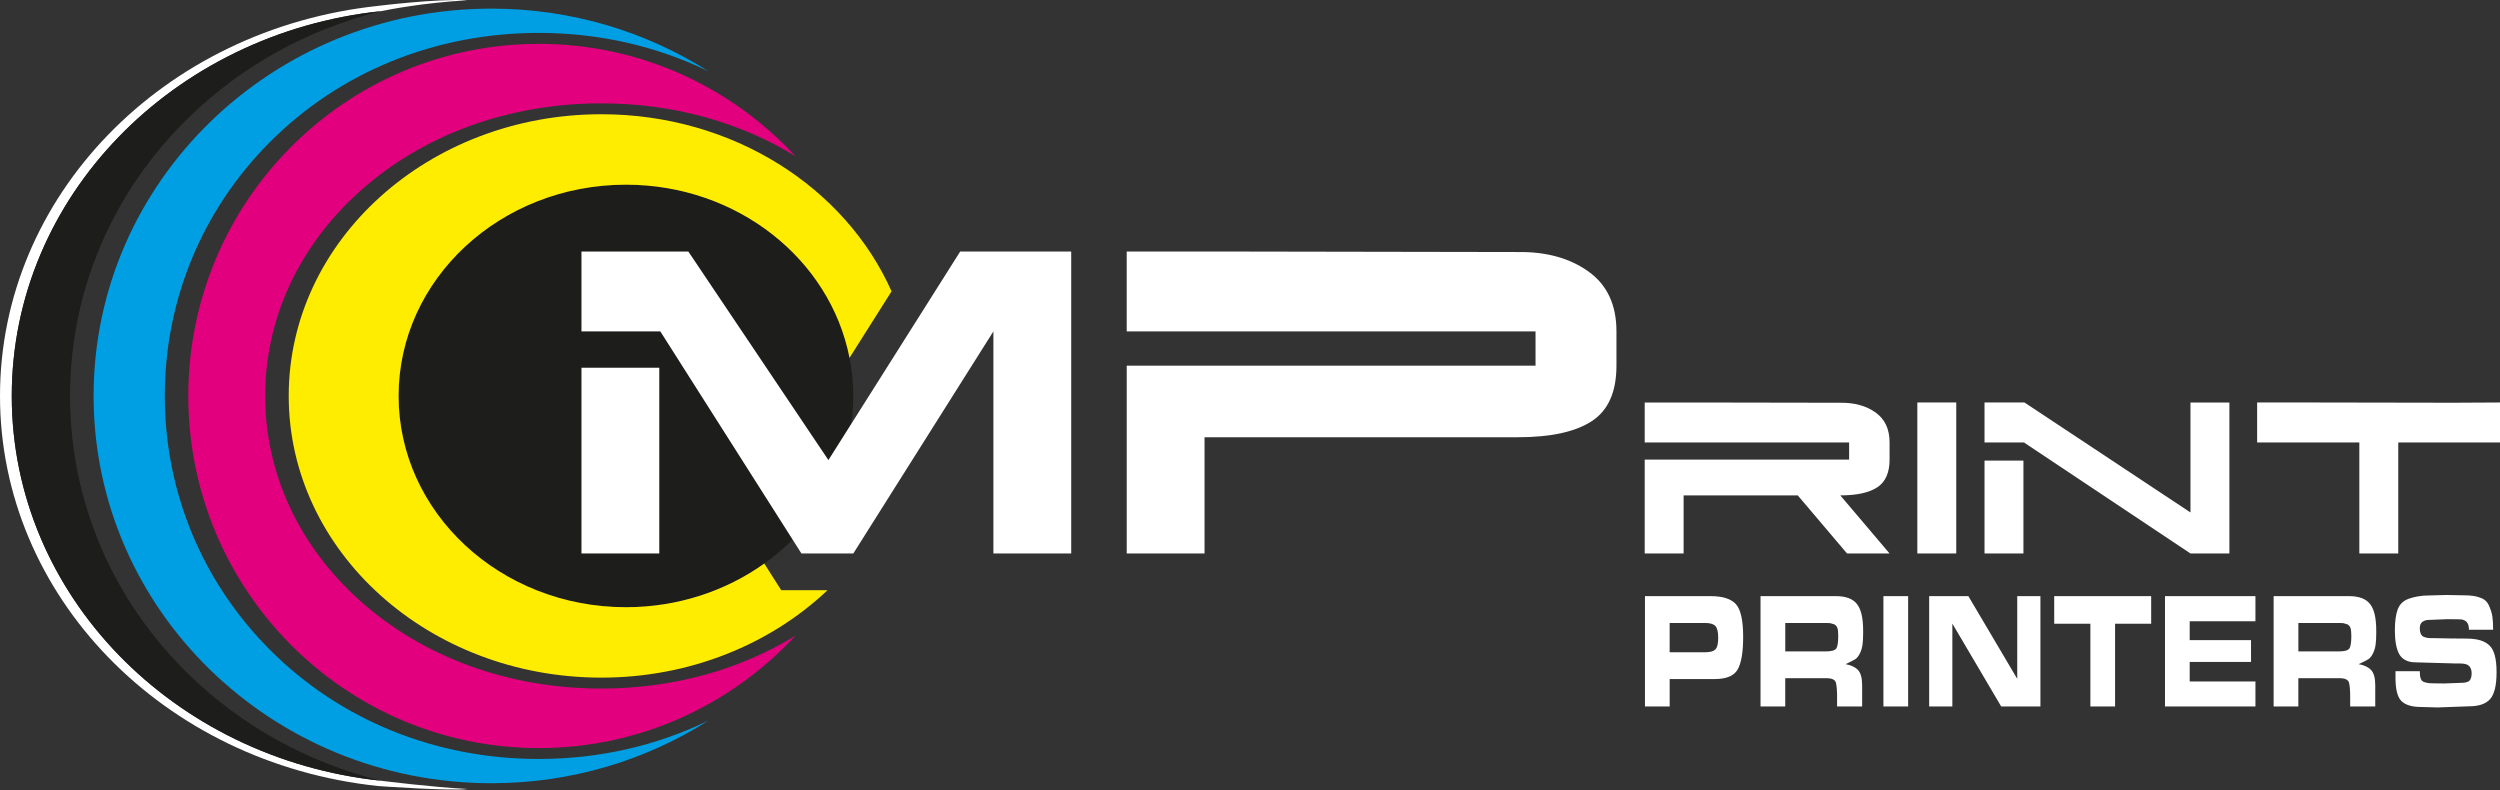 <svg width="136" height="43" xmlns="http://www.w3.org/2000/svg">
 <rect width="100%" height="100%" fill="#333333" stroke="none"/>
 <defs id="defs1">
  <clipPath id="clipPath30" clipPathUnits="userSpaceOnUse">
   <path id="path30" d="m-107.847,-22.065l480,0l0,160l-480,0l0,-160z"/>
  </clipPath>
  <clipPath id="clipPath32" clipPathUnits="userSpaceOnUse">
   <path id="path32" d="m-158.368,-31.341l480,0l0,160l-480,0l0,-160z"/>
  </clipPath>
  <clipPath id="clipPath34" clipPathUnits="userSpaceOnUse">
   <path id="path34" d="m-171.769,-44.419l480,0l0,160l-480,0l0,-160z"/>
  </clipPath>
  <clipPath id="clipPath36" clipPathUnits="userSpaceOnUse">
   <path id="path36" d="m-145.639,-48.821l480,0l0,160l-480,0l0,-160z"/>
  </clipPath>
  <clipPath id="clipPath38" clipPathUnits="userSpaceOnUse">
   <path id="path38" d="m-107.847,-22.065l480,0l0,160l-480,0l0,-160z"/>
  </clipPath>
  <clipPath id="clipPath40" clipPathUnits="userSpaceOnUse">
   <path id="path40" d="m-172.702,-51.44l480,0l0,160l-480,0l0,-160z"/>
  </clipPath>
  <clipPath id="clipPath42" clipPathUnits="userSpaceOnUse">
   <path id="path42" d="m-138.783,-85.749l480,0l0,160l-480,0l0,-160z"/>
  </clipPath>
 </defs>
 <g>
  <title>Layer 1</title>
  <g id="layer1"  >
   <path fill-rule="nonzero" fill="#ffffff" clip-path="url(#clipPath30)" d="m20.719,42.471c-11.3,-1.196 -20.079,-10.11 -20.079,-20.931c0,-10.821 8.779,-19.735 20.079,-20.932c0.417,-0.084 2.306,-0.458 4.713,-0.594c-1.687,-0.09 -4.856,0.305 -4.856,0.305c-11.73,1.242 -20.576,10.366 -20.576,21.221c0,10.856 8.846,19.98 20.576,21.221c0,0 4.005,0.285 4.855,0.159c-1.825,-0.087 -4.713,-0.449 -4.713,-0.449" id="path29"/>
   <path fill-rule="nonzero" fill="#009fe3" clip-path="url(#clipPath32)" d="m38.541,39.198c-2.806,1.367 -5.947,2.09 -9.231,2.09c-5.62,0 -10.821,-2.114 -14.643,-5.955c-3.677,-3.694 -5.702,-8.592 -5.702,-13.794c0,-5.201 2.025,-10.099 5.702,-13.794c3.823,-3.84 9.023,-5.955 14.643,-5.955c3.285,0 6.425,0.724 9.231,2.09c-3.395,-2.157 -7.451,-3.411 -11.807,-3.411c-11.953,0 -21.642,9.433 -21.642,21.069c0,11.637 9.689,21.07 21.642,21.07c4.356,0 8.412,-1.254 11.807,-3.411" id="path31"/>
   <path fill-rule="nonzero" fill="#e3007e" clip-path="url(#clipPath34)" d="m43.269,34.585c-3.043,1.866 -6.69,2.873 -10.558,2.873c-5.045,0 -9.72,-1.708 -13.162,-4.81c-3.304,-2.977 -5.123,-6.921 -5.123,-11.108c0,-4.186 1.819,-8.131 5.123,-11.108c3.442,-3.102 8.116,-4.81 13.162,-4.81c3.867,0 7.514,1.007 10.558,2.873c-3.481,-3.757 -8.446,-6.109 -13.958,-6.109c-10.53,0 -19.066,8.576 -19.066,19.154c0,10.578 8.536,19.154 19.066,19.154c5.512,0 10.477,-2.351 13.958,-6.108" id="path33"/>
   <path fill-rule="nonzero" fill="#1d1d1b" clip-path="url(#clipPath36)" d="m34.051,33.032c-6.83,0 -12.367,-5.145 -12.367,-11.492c0,-6.347 5.537,-11.492 12.367,-11.492c6.83,0 12.367,5.145 12.367,11.492c0,6.347 -5.537,11.492 -12.367,11.492" id="path35"/>
   <path fill-rule="nonzero" fill="#1d1d1b" clip-path="url(#clipPath38)" d="m20.719,42.471c-11.3,-1.196 -20.079,-10.11 -20.079,-20.931c0,-10.821 8.779,-19.735 20.079,-20.932c-3.956,0.988 -7.546,2.956 -10.444,5.777c-4.168,4.058 -6.464,9.44 -6.464,15.155c0,5.715 2.296,11.097 6.464,15.155c2.898,2.821 6.488,4.788 10.444,5.777" id="path37"/>
   <path fill-rule="nonzero" fill="#ffed00" clip-path="url(#clipPath40)" d="m43.598,32.108l-1.099,0l-0.589,-0.927l-0.333,-0.525c-2.085,1.488 -4.694,2.376 -7.526,2.376c-6.83,0 -12.367,-5.146 -12.367,-11.493c0,-6.347 5.537,-11.492 12.367,-11.492c6.068,0 11.112,4.063 12.163,9.42l2.286,-3.618c-2.508,-5.644 -8.629,-9.634 -15.789,-9.634c-9.391,0 -17.005,6.861 -17.005,15.324c0,8.463 7.613,15.324 17.005,15.324c4.843,0 9.209,-1.827 12.306,-4.755l-1.419,0z" id="path39"/>
   <path fill-rule="nonzero" fill="#ffffff" clip-path="url(#clipPath42)" d="m31.632,20.005l0,10.104l4.233,0l0,-6.04l0,-4.064l-4.233,0zm22.408,-1.976l-7.62,12.08l-2.822,0l-7.676,-12.08l-4.29,0l0,-4.346l5.814,0l7.62,11.345l7.168,-11.345l6.04,0l0,12.333l0,4.092l-4.233,0l0,-12.08zm76.425,12.08l-2.117,0l0,-6.04l-2.399,0l-3.161,0l0,-2.174l2.667,0l7.987,0.014l2.667,-0.014l0,2.174l-5.644,0l0,6.04zm-22.507,-5.052l0,5.052l2.117,0l0,-3.02l0,-2.033l-2.117,0zm11.204,2.822l0,-2.822l0,-3.161l2.117,0l0,6.167l0,2.046l-2.117,0l-9.059,-6.04l-2.145,0l0,-2.174l2.173,0l9.031,5.983zm-12.742,2.23l-2.117,0l0,-6.04l0,-2.174l2.117,0l0,2.174l0,0.903l0,1.778l0,3.358zm-8.622,-3.161l-6.209,0l0,0.931l0,2.23l-2.117,0l0,-2.046l0,-3.062l11.12,0l0,-0.931l-11.12,0l0,-2.174l2.667,0l7.987,0.014c0.762,-0.009 1.397,0.168 1.905,0.529c0.508,0.363 0.762,0.906 0.762,1.631l0,0.931c0,0.715 -0.224,1.218 -0.67,1.51c-0.447,0.292 -1.117,0.438 -2.011,0.438l2.681,3.161l-2.314,0l-2.681,-3.161zm-36.505,-8.919l0,-4.346l5.334,0l15.974,0.028c1.523,-0.019 2.794,0.334 3.81,1.058c1.016,0.725 1.524,1.811 1.524,3.259l0,1.863c0,1.429 -0.447,2.437 -1.341,3.019c-0.894,0.584 -2.234,0.876 -4.021,0.876l-17.046,0l0,1.863l0,4.459l-4.233,0l0,-4.092l0,-6.124l22.239,0l0,-1.863l-22.239,0z" id="path41"/>
   <path stroke-width="0.412" fill-rule="nonzero" fill="#ffffff" aria-label="PRINTERS" d="m93.058,32.43c0.658,0 1.117,0.147 1.377,0.438c0.261,0.289 0.393,0.881 0.393,1.774c0,0.841 -0.101,1.435 -0.302,1.782c-0.198,0.345 -0.618,0.517 -1.257,0.517l-2.439,0l0,1.492l-1.344,0l0,-6.003l3.572,0zm0.413,2.278c0,-0.331 -0.053,-0.55 -0.157,-0.657c-0.105,-0.107 -0.289,-0.161 -0.554,-0.161l-1.931,0l0,1.592l1.947,0c0.256,0 0.435,-0.05 0.537,-0.149c0.104,-0.099 0.157,-0.307 0.157,-0.624zm6.408,-2.278c0.534,0 0.912,0.141 1.133,0.422c0.113,0.138 0.198,0.327 0.256,0.566c0.058,0.24 0.087,0.544 0.087,0.91l0,0.099c0,0.254 -0.011,0.465 -0.033,0.633c-0.023,0.168 -0.066,0.321 -0.132,0.459c-0.066,0.139 -0.144,0.246 -0.232,0.322c-0.064,0.048 -0.25,0.144 -0.558,0.289c0.3,0.053 0.525,0.159 0.674,0.318c0.151,0.16 0.227,0.437 0.227,0.831l0,1.153l-1.364,0l0,-0.575c0,-0.289 -0.02,-0.522 -0.058,-0.699c-0.036,-0.176 -0.21,-0.265 -0.521,-0.265l-2.241,0l0,1.538l-1.344,0l0,-6.003l4.105,0zm-0.562,3.006c0.306,0 0.496,-0.051 0.571,-0.153c0.074,-0.101 0.112,-0.329 0.112,-0.682c0,-0.204 -0.015,-0.349 -0.045,-0.438c-0.028,-0.088 -0.087,-0.155 -0.178,-0.203l-0.219,-0.062l-0.207,-0.008l-2.232,0l0,1.546l2.199,0zm3.141,2.997l0,-6.003l1.344,0l0,6.003l-1.344,0zm6.408,0l-2.658,-4.51l0,4.51l-1.261,0l0,-6.003l2.133,0l2.658,4.498l0,-4.498l1.261,0l0,6.003l-2.133,0zm4.851,0l0,-4.502l-1.968,0l0,-1.501l5.275,0l0,1.501l-1.964,0l0,4.502l-1.344,0zm8.979,-6.003l0,1.368l-3.576,0l0,1.025l3.336,0l0,1.186l-3.336,0l0,1.062l3.576,0l0,1.36l-4.92,0l0,-6.003l4.92,0zm5.096,0c0.534,0 0.912,0.141 1.133,0.422c0.113,0.138 0.198,0.327 0.256,0.566c0.058,0.24 0.087,0.544 0.087,0.91l0,0.099c0,0.254 -0.011,0.465 -0.033,0.633c-0.023,0.168 -0.066,0.321 -0.132,0.459c-0.066,0.139 -0.144,0.246 -0.232,0.322c-0.064,0.048 -0.25,0.144 -0.558,0.289c0.3,0.053 0.525,0.159 0.674,0.318c0.151,0.16 0.227,0.437 0.227,0.831l0,1.153l-1.364,0l0,-0.575c0,-0.289 -0.02,-0.522 -0.058,-0.699c-0.036,-0.176 -0.21,-0.265 -0.521,-0.265l-2.241,0l0,1.538l-1.344,0l0,-6.003l4.105,0zm-0.562,3.006c0.306,0 0.496,-0.051 0.571,-0.153c0.074,-0.101 0.112,-0.329 0.112,-0.682c0,-0.204 -0.015,-0.349 -0.045,-0.438c-0.028,-0.088 -0.087,-0.155 -0.178,-0.203l-0.219,-0.062l-0.207,-0.008l-2.232,0l0,1.546l2.199,0zm4.411,1.178c0,0.24 0.059,0.396 0.178,0.467c0.132,0.061 0.302,0.091 0.508,0.091l0.637,0.008l0.897,-0.033c0.248,0 0.409,-0.041 0.484,-0.124c0.074,-0.085 0.112,-0.219 0.112,-0.401c0,-0.159 -0.043,-0.287 -0.128,-0.384c-0.086,-0.096 -0.25,-0.145 -0.492,-0.145l-0.219,0l-2.208,-0.062c-0.411,0 -0.705,-0.142 -0.881,-0.426c-0.165,-0.291 -0.248,-0.729 -0.248,-1.311c0,-0.493 0.052,-0.876 0.157,-1.149c0.104,-0.273 0.3,-0.463 0.587,-0.571c0.154,-0.055 0.325,-0.099 0.513,-0.132c0.187,-0.033 0.39,-0.05 0.608,-0.05l0.93,-0.025l0.938,0.017c0.195,0 0.364,0.01 0.504,0.029c0.143,0.017 0.277,0.05 0.401,0.099c0.225,0.072 0.386,0.215 0.48,0.43c0.096,0.215 0.158,0.412 0.186,0.591c0.027,0.177 0.041,0.418 0.041,0.723l-1.315,0c0,-0.204 -0.045,-0.348 -0.136,-0.434c-0.089,-0.088 -0.215,-0.132 -0.38,-0.132l-0.645,-0.008l-1.025,0.041c-0.13,0 -0.244,0.035 -0.343,0.103c-0.097,0.069 -0.145,0.185 -0.145,0.347c0,0.218 0.054,0.366 0.161,0.442c0.055,0.031 0.121,0.056 0.198,0.074c0.076,0.017 0.165,0.025 0.265,0.025l0.141,0l0.897,0.017l0.889,0.008c0.573,0 0.985,0.124 1.236,0.372c0.258,0.235 0.389,0.719 0.389,1.455c0,0.709 -0.116,1.195 -0.347,1.459c-0.232,0.265 -0.614,0.397 -1.145,0.397l-1.72,0.062l-0.897,-0.025c-0.483,0 -0.835,-0.104 -1.058,-0.314c-0.221,-0.212 -0.331,-0.637 -0.331,-1.273l0,-0.36l1.323,0l0.004,0.099zm0,0" id="path43"/>
  </g>
 </g>
</svg>